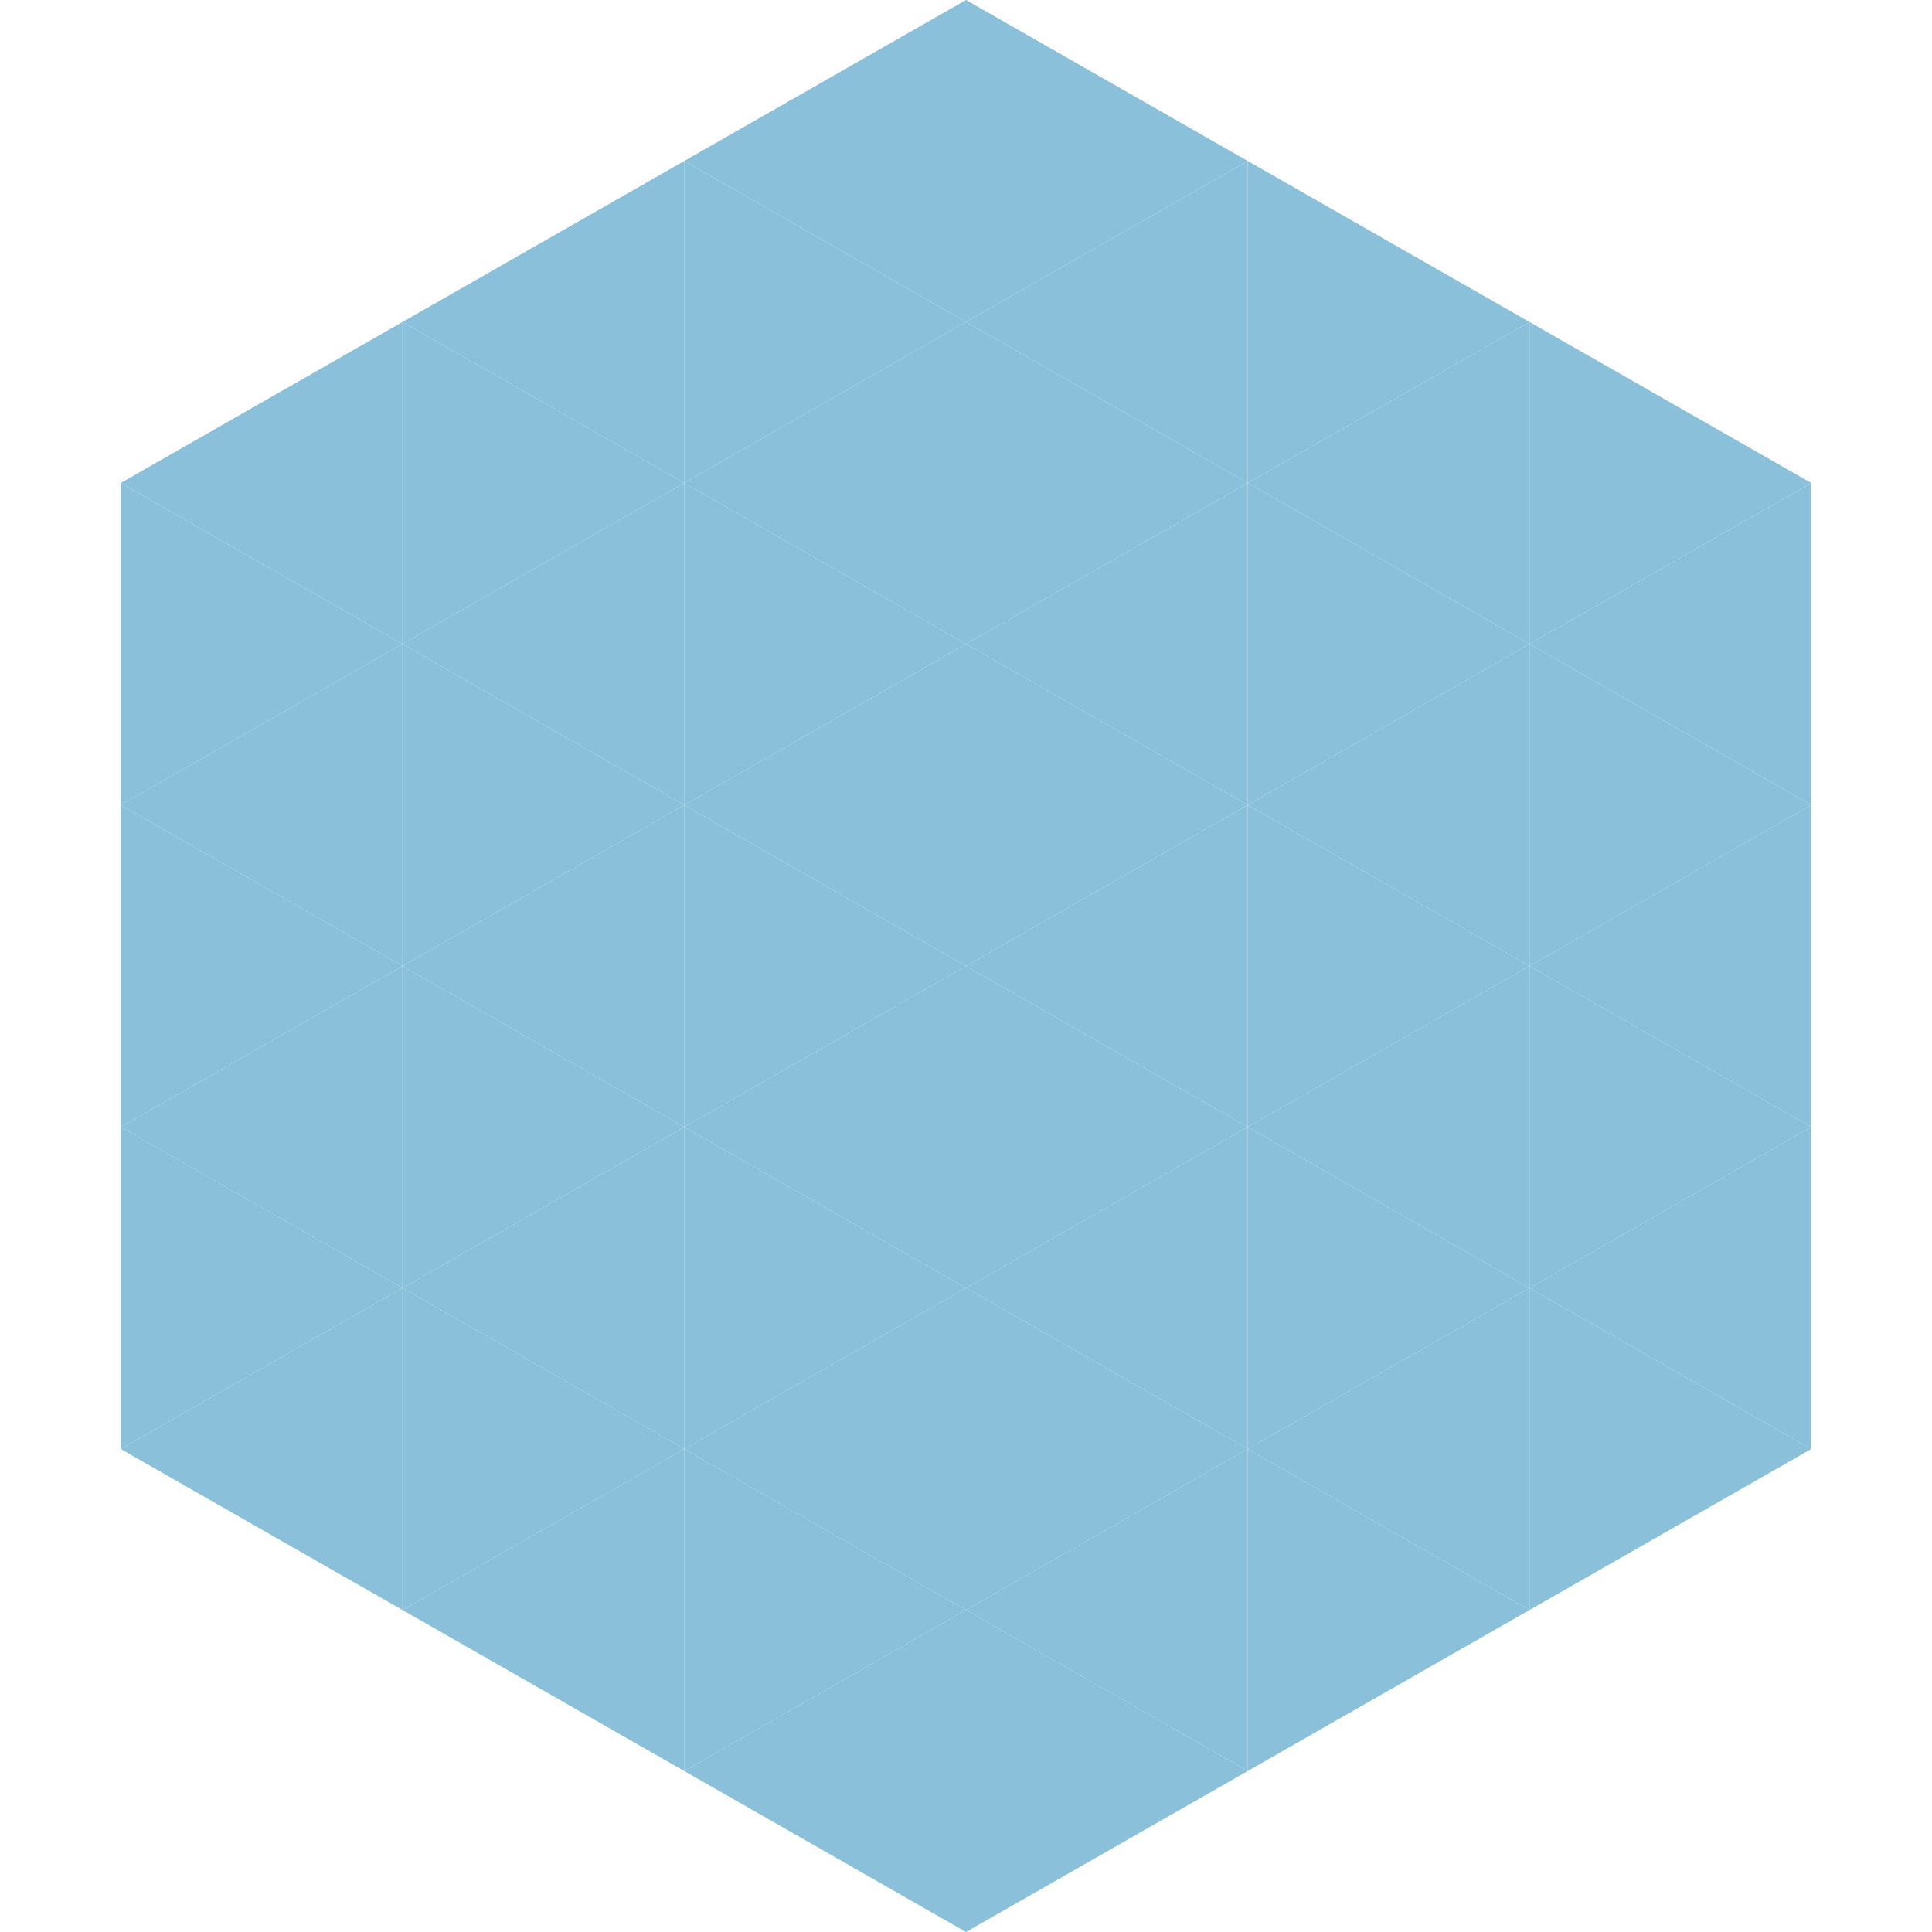 <?xml version="1.0"?>
<!-- Generated by SVGo -->
<svg width="240" height="240"
     xmlns="http://www.w3.org/2000/svg"
     xmlns:xlink="http://www.w3.org/1999/xlink">
<polygon points="50,40 15,60 50,80" style="fill:rgb(138,192,217)" />
<polygon points="190,40 225,60 190,80" style="fill:rgb(138,192,217)" />
<polygon points="15,60 50,80 15,100" style="fill:rgb(138,192,217)" />
<polygon points="225,60 190,80 225,100" style="fill:rgb(138,192,217)" />
<polygon points="50,80 15,100 50,120" style="fill:rgb(138,192,217)" />
<polygon points="190,80 225,100 190,120" style="fill:rgb(138,192,217)" />
<polygon points="15,100 50,120 15,140" style="fill:rgb(138,192,217)" />
<polygon points="225,100 190,120 225,140" style="fill:rgb(138,192,217)" />
<polygon points="50,120 15,140 50,160" style="fill:rgb(138,192,217)" />
<polygon points="190,120 225,140 190,160" style="fill:rgb(138,192,217)" />
<polygon points="15,140 50,160 15,180" style="fill:rgb(138,192,217)" />
<polygon points="225,140 190,160 225,180" style="fill:rgb(138,192,217)" />
<polygon points="50,160 15,180 50,200" style="fill:rgb(138,192,217)" />
<polygon points="190,160 225,180 190,200" style="fill:rgb(138,192,217)" />
<polygon points="15,180 50,200 15,220" style="fill:rgb(255,255,255); fill-opacity:0" />
<polygon points="225,180 190,200 225,220" style="fill:rgb(255,255,255); fill-opacity:0" />
<polygon points="50,0 85,20 50,40" style="fill:rgb(255,255,255); fill-opacity:0" />
<polygon points="190,0 155,20 190,40" style="fill:rgb(255,255,255); fill-opacity:0" />
<polygon points="85,20 50,40 85,60" style="fill:rgb(138,192,217)" />
<polygon points="155,20 190,40 155,60" style="fill:rgb(138,192,217)" />
<polygon points="50,40 85,60 50,80" style="fill:rgb(138,192,217)" />
<polygon points="190,40 155,60 190,80" style="fill:rgb(138,192,217)" />
<polygon points="85,60 50,80 85,100" style="fill:rgb(138,192,217)" />
<polygon points="155,60 190,80 155,100" style="fill:rgb(138,192,217)" />
<polygon points="50,80 85,100 50,120" style="fill:rgb(138,192,217)" />
<polygon points="190,80 155,100 190,120" style="fill:rgb(138,192,217)" />
<polygon points="85,100 50,120 85,140" style="fill:rgb(138,192,217)" />
<polygon points="155,100 190,120 155,140" style="fill:rgb(138,192,217)" />
<polygon points="50,120 85,140 50,160" style="fill:rgb(138,192,217)" />
<polygon points="190,120 155,140 190,160" style="fill:rgb(138,192,217)" />
<polygon points="85,140 50,160 85,180" style="fill:rgb(138,192,217)" />
<polygon points="155,140 190,160 155,180" style="fill:rgb(138,192,217)" />
<polygon points="50,160 85,180 50,200" style="fill:rgb(138,192,217)" />
<polygon points="190,160 155,180 190,200" style="fill:rgb(138,192,217)" />
<polygon points="85,180 50,200 85,220" style="fill:rgb(138,192,217)" />
<polygon points="155,180 190,200 155,220" style="fill:rgb(138,192,217)" />
<polygon points="120,0 85,20 120,40" style="fill:rgb(138,192,217)" />
<polygon points="120,0 155,20 120,40" style="fill:rgb(138,192,217)" />
<polygon points="85,20 120,40 85,60" style="fill:rgb(138,192,217)" />
<polygon points="155,20 120,40 155,60" style="fill:rgb(138,192,217)" />
<polygon points="120,40 85,60 120,80" style="fill:rgb(138,192,217)" />
<polygon points="120,40 155,60 120,80" style="fill:rgb(138,192,217)" />
<polygon points="85,60 120,80 85,100" style="fill:rgb(138,192,217)" />
<polygon points="155,60 120,80 155,100" style="fill:rgb(138,192,217)" />
<polygon points="120,80 85,100 120,120" style="fill:rgb(138,192,217)" />
<polygon points="120,80 155,100 120,120" style="fill:rgb(138,192,217)" />
<polygon points="85,100 120,120 85,140" style="fill:rgb(138,192,217)" />
<polygon points="155,100 120,120 155,140" style="fill:rgb(138,192,217)" />
<polygon points="120,120 85,140 120,160" style="fill:rgb(138,192,217)" />
<polygon points="120,120 155,140 120,160" style="fill:rgb(138,192,217)" />
<polygon points="85,140 120,160 85,180" style="fill:rgb(138,192,217)" />
<polygon points="155,140 120,160 155,180" style="fill:rgb(138,192,217)" />
<polygon points="120,160 85,180 120,200" style="fill:rgb(138,192,217)" />
<polygon points="120,160 155,180 120,200" style="fill:rgb(138,192,217)" />
<polygon points="85,180 120,200 85,220" style="fill:rgb(138,192,217)" />
<polygon points="155,180 120,200 155,220" style="fill:rgb(138,192,217)" />
<polygon points="120,200 85,220 120,240" style="fill:rgb(138,192,217)" />
<polygon points="120,200 155,220 120,240" style="fill:rgb(138,192,217)" />
<polygon points="85,220 120,240 85,260" style="fill:rgb(255,255,255); fill-opacity:0" />
<polygon points="155,220 120,240 155,260" style="fill:rgb(255,255,255); fill-opacity:0" />
</svg>
